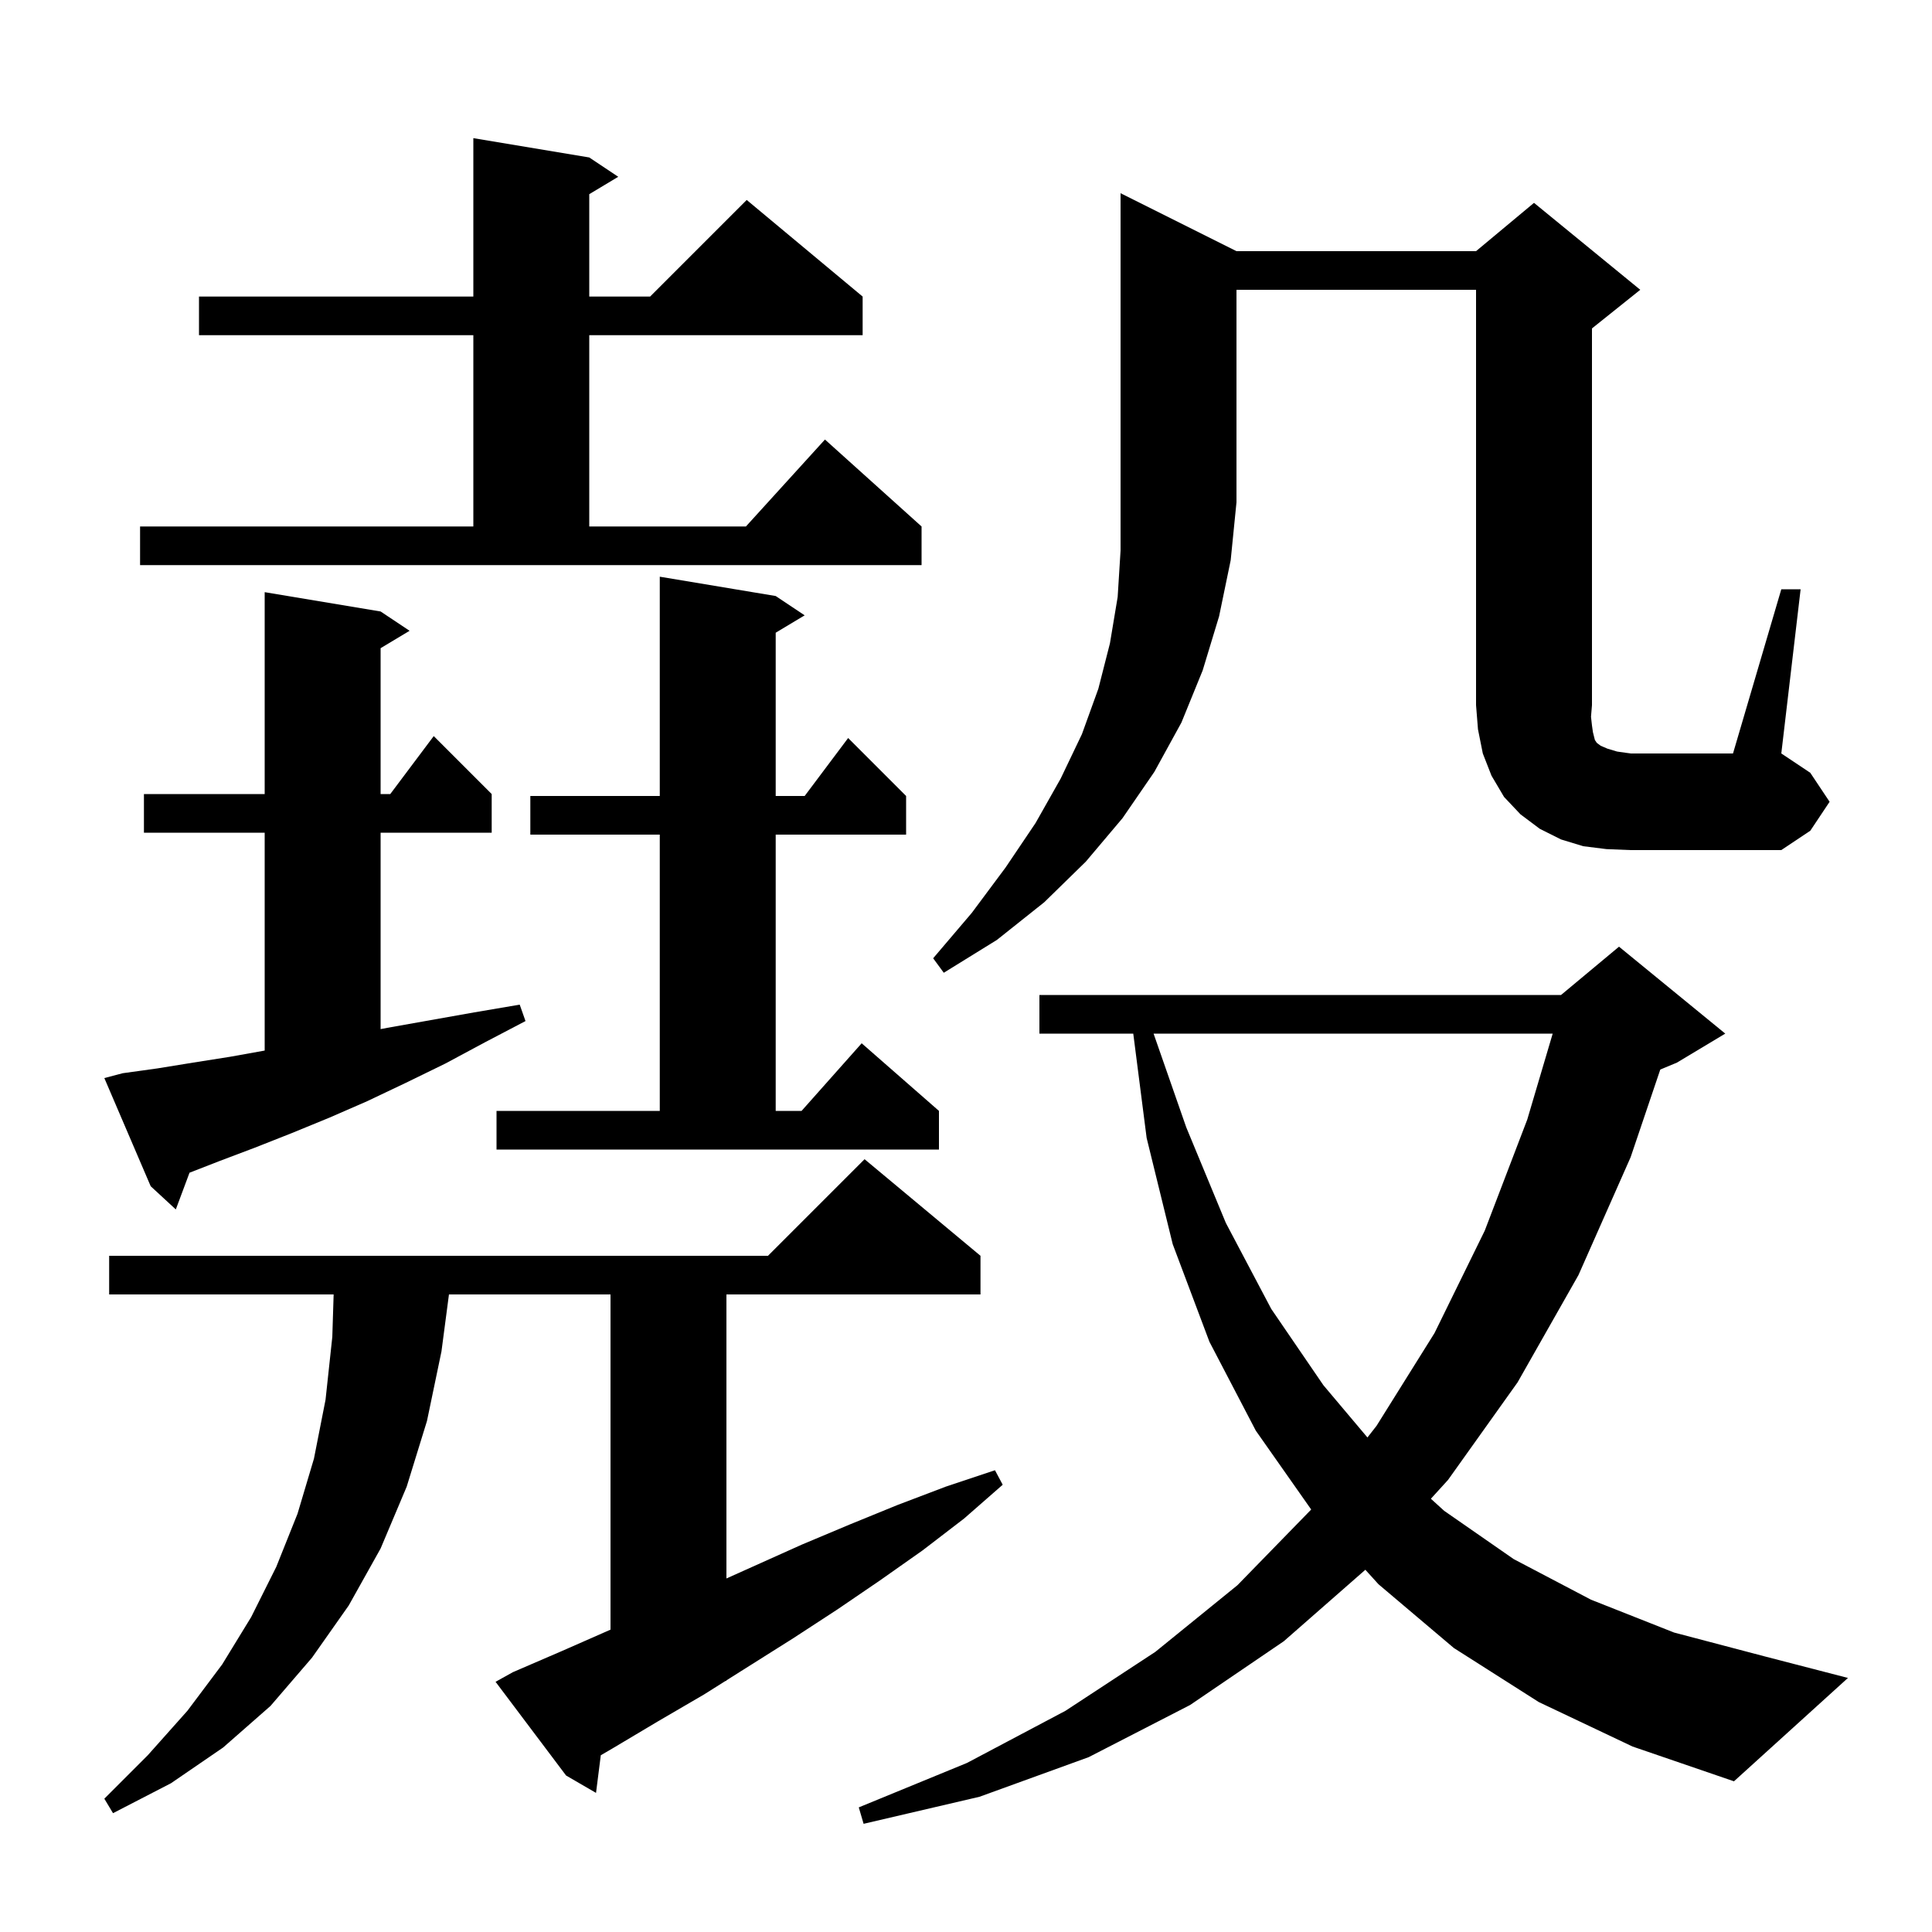 <svg xmlns="http://www.w3.org/2000/svg" xmlns:xlink="http://www.w3.org/1999/xlink" version="1.1" baseProfile="full" viewBox="0 0 200 200" width="200" height="200"><g fill="currentColor"><path d="M 159.3 176.2 L 150.5 170.6 L 142.7 164.0 L 141.342 162.502 L 132.9 169.9 L 123.2 176.5 L 112.7 181.9 L 101.4 186.0 L 89.4 188.8 L 88.9 187.1 L 100.1 182.5 L 110.3 177.1 L 119.6 171.0 L 128.1 164.1 L 135.7 156.3 L 135.731 156.26 L 130.0 148.1 L 125.2 138.9 L 121.4 128.8 L 118.7 117.8 L 117.315 107.0 L 107.6 107.0 L 107.6 103.0 L 161.6 103.0 L 167.6 98.0 L 178.6 107.0 L 173.6 110.0 L 171.872 110.72 L 168.8 119.8 L 163.4 132.0 L 157.1 143.1 L 149.9 153.2 L 148.125 155.15 L 149.5 156.4 L 156.7 161.4 L 164.7 165.6 L 173.3 169.0 L 182.8 171.5 L 191.3 173.7 L 179.5 184.4 L 169.0 180.8 Z M 53.1 173.1 L 58.2 170.9 L 63.2 168.7 L 63.2 134.0 L 46.476 134.0 L 45.7 139.9 L 44.2 147.1 L 42.1 153.9 L 39.4 160.3 L 36.1 166.2 L 32.3 171.6 L 28.0 176.6 L 23.1 180.9 L 17.7 184.6 L 11.7 187.7 L 10.8 186.2 L 15.3 181.7 L 19.4 177.1 L 23.0 172.3 L 26.0 167.4 L 28.6 162.2 L 30.8 156.7 L 32.5 151.0 L 33.7 144.9 L 34.4 138.4 L 34.538 134.0 L 11.3 134.0 L 11.3 130.0 L 79.5 130.0 L 89.5 120.0 L 101.5 130.0 L 101.5 134.0 L 75.2 134.0 L 75.2 163.402 L 83.0 159.9 L 88.0 157.8 L 92.9 155.8 L 97.9 153.9 L 103.0 152.2 L 103.8 153.7 L 99.8 157.2 L 95.5 160.5 L 91.1 163.6 L 86.7 166.6 L 82.1 169.6 L 75.2 173.95 L 75.2 174.0 L 75.121 174.0 L 72.9 175.4 L 68.1 178.2 L 63.4 181.0 L 62.194 181.704 L 61.7 185.6 L 58.6 183.8 L 51.3 174.1 Z M 119.418 107.0 L 122.8 116.7 L 126.9 126.6 L 131.6 135.5 L 137.0 143.4 L 141.557 148.807 L 142.5 147.6 L 148.5 138.0 L 153.7 127.4 L 158.1 115.9 L 160.734 107.0 Z M 12.7 111.1 L 16.3 110.6 L 20.0 110.0 L 23.8 109.4 L 27.4 108.754 L 27.4 86.2 L 14.9 86.2 L 14.9 82.2 L 27.4 82.2 L 27.4 61.3 L 39.4 63.3 L 42.4 65.3 L 39.4 67.1 L 39.4 82.2 L 40.4 82.2 L 44.9 76.2 L 50.9 82.2 L 50.9 86.2 L 39.4 86.2 L 39.4 106.533 L 40.1 106.4 L 49.1 104.8 L 53.8 104.0 L 54.4 105.7 L 50.2 107.9 L 46.1 110.1 L 42.0 112.1 L 38.0 114.0 L 34.1 115.7 L 30.2 117.3 L 26.4 118.8 L 22.7 120.2 L 19.619 121.398 L 18.2 125.2 L 15.6 122.8 L 10.8 111.6 Z M 51.4 115.0 L 68.3 115.0 L 68.3 86.4 L 54.9 86.4 L 54.9 82.4 L 68.3 82.4 L 68.3 59.7 L 80.3 61.7 L 83.3 63.7 L 80.3 65.5 L 80.3 82.4 L 83.3 82.4 L 87.8 76.4 L 93.8 82.4 L 93.8 86.4 L 80.3 86.4 L 80.3 115.0 L 82.978 115.0 L 89.2 108.0 L 97.2 115.0 L 97.2 119.0 L 51.4 119.0 Z M 128.0 26.0 L 152.8 26.0 L 158.8 21.0 L 169.8 30.0 L 164.8 34.0 L 164.8 73.0 L 164.7 74.2 L 164.8 75.1 L 164.9 75.8 L 165.1 76.6 L 165.3 76.9 L 165.7 77.2 L 166.4 77.5 L 167.4 77.8 L 168.8 78.0 L 179.4 78.0 L 184.4 61.0 L 186.4 61.0 L 184.4 78.0 L 187.4 80.0 L 189.4 83.0 L 187.4 86.0 L 184.4 88.0 L 168.8 88.0 L 166.3 87.9 L 163.9 87.6 L 161.6 86.9 L 159.4 85.8 L 157.4 84.3 L 155.7 82.5 L 154.4 80.3 L 153.5 78.0 L 153.0 75.5 L 152.8 73.0 L 152.8 30.0 L 128.0 30.0 L 128.0 52.0 L 127.4 58.0 L 126.2 63.8 L 124.5 69.4 L 122.3 74.8 L 119.5 79.9 L 116.2 84.7 L 112.4 89.2 L 108.1 93.4 L 103.2 97.3 L 97.7 100.7 L 96.6 99.2 L 100.6 94.5 L 104.1 89.8 L 107.2 85.2 L 109.8 80.6 L 112.0 76.0 L 113.7 71.3 L 114.9 66.6 L 115.7 61.8 L 116.0 57.0 L 116.0 20.0 Z M 14.5 54.5 L 49.0 54.5 L 49.0 34.7 L 20.6 34.7 L 20.6 30.7 L 49.0 30.7 L 49.0 14.3 L 61.0 16.3 L 64.0 18.3 L 61.0 20.1 L 61.0 30.7 L 67.3 30.7 L 77.3 20.7 L 89.3 30.7 L 89.3 34.7 L 61.0 34.7 L 61.0 54.5 L 77.218 54.5 L 85.4 45.5 L 95.4 54.5 L 95.4 58.5 L 14.5 58.5 Z "/></g></svg>
